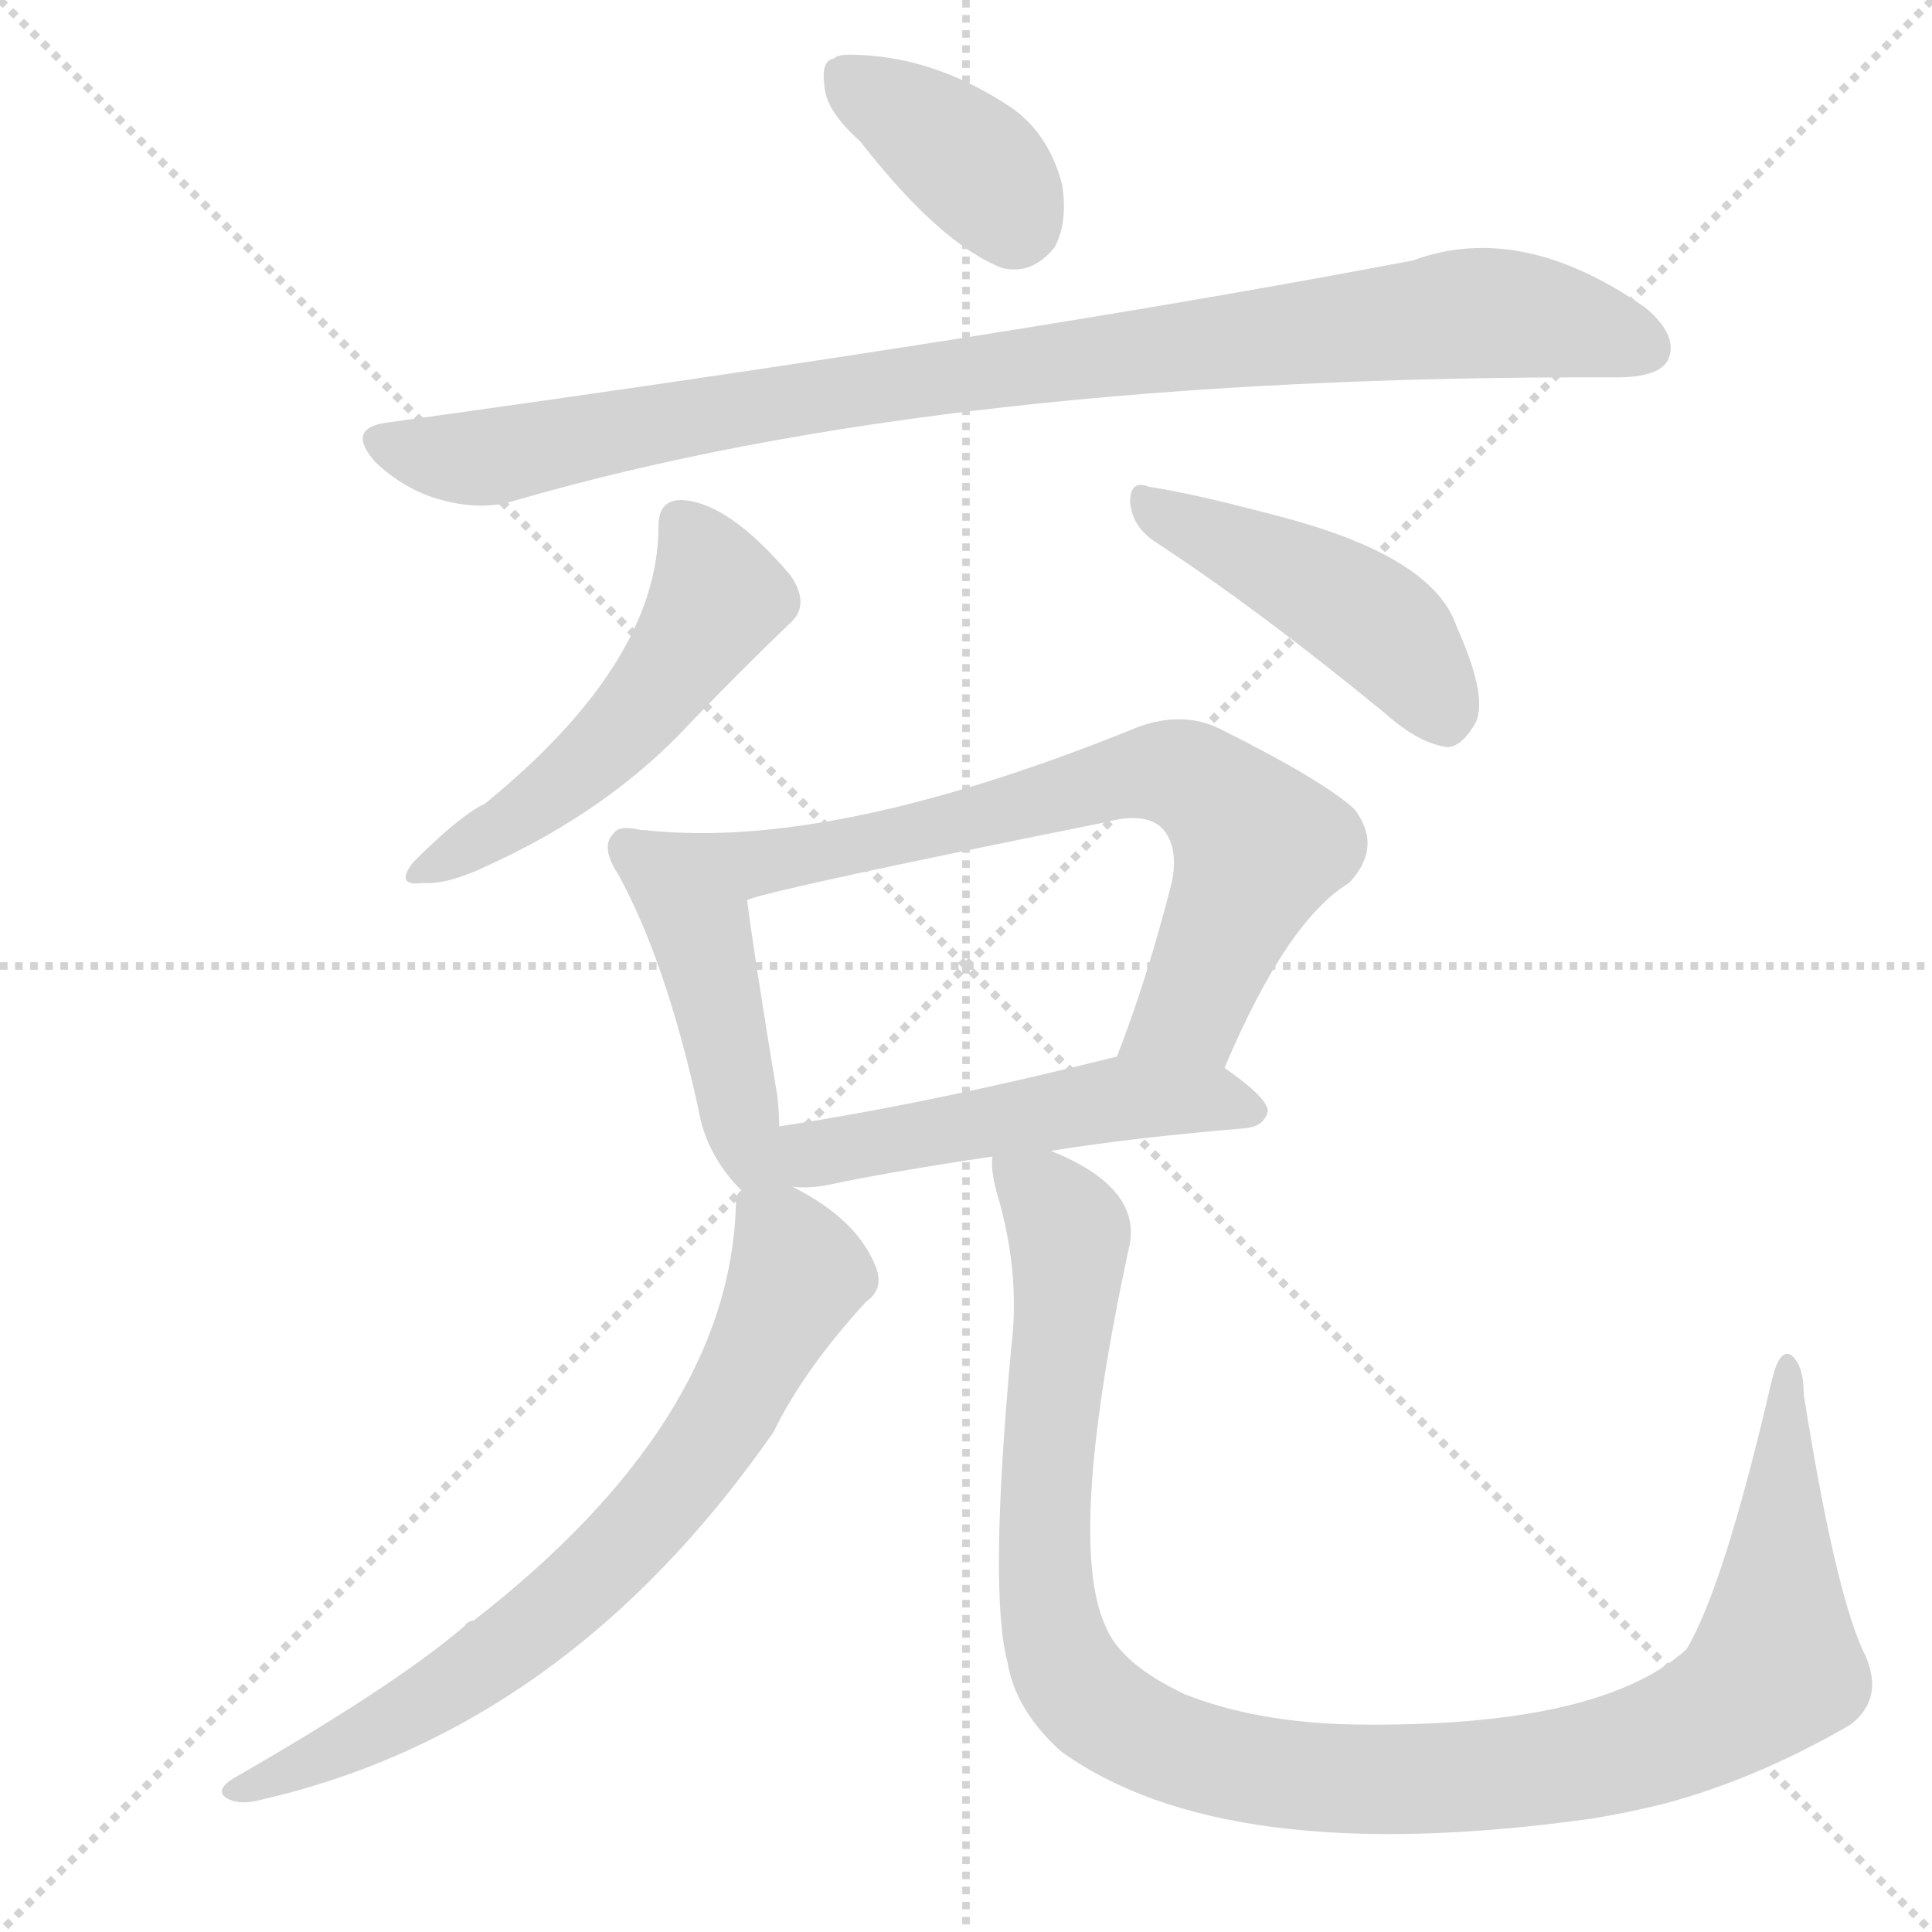 <svg version="1.1" viewBox="0 0 1024 1024" xmlns="http://www.w3.org/2000/svg">
  <g stroke="lightgray" stroke-dasharray="1,1" stroke-width="1" transform="scale(4, 4)">
    <line x1="0" y1="0" x2="256" y2="256"></line>
    <line x1="256" y1="0" x2="0" y2="256"></line>
    <line x1="128" y1="0" x2="128" y2="256"></line>
    <line x1="0" y1="128" x2="256" y2="128"></line>
  </g>
  <g transform="scale(1, -1) translate(0, -900)">
    <style type="text/css">@keyframes keyframes0 {from {stroke: black;stroke-dashoffset: 375;stroke-width: 128;}
	3% {animation-timing-function: step-end;stroke: black;stroke-dashoffset: 0;stroke-width: 128;}
	7% {stroke: black;stroke-width: 1024;}
	100% {stroke: black;stroke-width: 1024;}}
#make-me-a-hanzi-animation-0 {animation: keyframes0 7s both;animation-delay: 0s;animation-timing-function: linear;animation-iteration-count: infinite;}
@keyframes keyframes1 {from {stroke: black;stroke-dashoffset: 934;stroke-width: 128;}
	10% {animation-timing-function: step-end;stroke: black;stroke-dashoffset: 0;stroke-width: 128;}
	14% {stroke: black;stroke-width: 1024;}
	93% {stroke: black;stroke-width: 1024;}
	94% {stroke: lightgray;stroke-width: 1024;}
	to {stroke: lightgray;stroke-width: 1024;}}
#make-me-a-hanzi-animation-1 {animation: keyframes1 7s both;animation-delay: .49s;animation-timing-function: linear;animation-iteration-count: infinite;}
@keyframes keyframes2 {from {stroke: black;stroke-dashoffset: 513;stroke-width: 128;}
	5% {animation-timing-function: step-end;stroke: black;stroke-dashoffset: 0;stroke-width: 128;}
	9% {stroke: black;stroke-width: 1024;}
	79% {stroke: black;stroke-width: 1024;}
	80% {stroke: lightgray;stroke-width: 1024;}
	to {stroke: lightgray;stroke-width: 1024;}}
#make-me-a-hanzi-animation-2 {animation: keyframes2 7s both;animation-delay: 1.47s;animation-timing-function: linear;animation-iteration-count: infinite;}
@keyframes keyframes3 {from {stroke: black;stroke-dashoffset: 453;stroke-width: 128;}
	4% {animation-timing-function: step-end;stroke: black;stroke-dashoffset: 0;stroke-width: 128;}
	8% {stroke: black;stroke-width: 1024;}
	70% {stroke: black;stroke-width: 1024;}
	71% {stroke: lightgray;stroke-width: 1024;}
	to {stroke: lightgray;stroke-width: 1024;}}
#make-me-a-hanzi-animation-3 {animation: keyframes3 7s both;animation-delay: 2.1s;animation-timing-function: linear;animation-iteration-count: infinite;}
@keyframes keyframes4 {from {stroke: black;stroke-dashoffset: 453;stroke-width: 128;}
	4% {animation-timing-function: step-end;stroke: black;stroke-dashoffset: 0;stroke-width: 128;}
	8% {stroke: black;stroke-width: 1024;}
	62% {stroke: black;stroke-width: 1024;}
	63% {stroke: lightgray;stroke-width: 1024;}
	to {stroke: lightgray;stroke-width: 1024;}}
#make-me-a-hanzi-animation-4 {animation: keyframes4 7s both;animation-delay: 2.66s;animation-timing-function: linear;animation-iteration-count: infinite;}
@keyframes keyframes5 {from {stroke: black;stroke-dashoffset: 730;stroke-width: 128;}
	8% {animation-timing-function: step-end;stroke: black;stroke-dashoffset: 0;stroke-width: 128;}
	12% {stroke: black;stroke-width: 1024;}
	54% {stroke: black;stroke-width: 1024;}
	55% {stroke: lightgray;stroke-width: 1024;}
	to {stroke: lightgray;stroke-width: 1024;}}
#make-me-a-hanzi-animation-5 {animation: keyframes5 7s both;animation-delay: 3.22s;animation-timing-function: linear;animation-iteration-count: infinite;}
@keyframes keyframes6 {from {stroke: black;stroke-dashoffset: 505;stroke-width: 128;}
	5% {animation-timing-function: step-end;stroke: black;stroke-dashoffset: 0;stroke-width: 128;}
	9% {stroke: black;stroke-width: 1024;}
	42% {stroke: black;stroke-width: 1024;}
	43% {stroke: lightgray;stroke-width: 1024;}
	to {stroke: lightgray;stroke-width: 1024;}}
#make-me-a-hanzi-animation-6 {animation: keyframes6 7s both;animation-delay: 4.06s;animation-timing-function: linear;animation-iteration-count: infinite;}
@keyframes keyframes7 {from {stroke: black;stroke-dashoffset: 717;stroke-width: 128;}
	7% {animation-timing-function: step-end;stroke: black;stroke-dashoffset: 0;stroke-width: 128;}
	11% {stroke: black;stroke-width: 1024;}
	33% {stroke: black;stroke-width: 1024;}
	34% {stroke: lightgray;stroke-width: 1024;}
	to {stroke: lightgray;stroke-width: 1024;}}
#make-me-a-hanzi-animation-7 {animation: keyframes7 7s both;animation-delay: 4.69s;animation-timing-function: linear;animation-iteration-count: infinite;}
@keyframes keyframes8 {from {stroke: black;stroke-dashoffset: 1104;stroke-width: 128;}
	12% {animation-timing-function: step-end;stroke: black;stroke-dashoffset: 0;stroke-width: 128;}
	16% {stroke: black;stroke-width: 1024;}
	22% {stroke: black;stroke-width: 1024;}
	23% {stroke: lightgray;stroke-width: 1024;}
	to {stroke: lightgray;stroke-width: 1024;}}
#make-me-a-hanzi-animation-8 {animation: keyframes8 7s both;animation-delay: 5.46s;animation-timing-function: linear;animation-iteration-count: infinite;}</style>
    
      <path d="M 456 825 Q 498 771 531 758 Q 547 754 559 769 Q 566 782 563 802 Q 556 829 536 843 Q 494 871 450 871 Q 444 871 442 869 Q 435 868 437 854 Q 438 841 456 825 Z" fill="lightgray"></path>
    
      <path d="M 205 676 Q 183 673 199 655 Q 215 640 234 635 Q 256 629 274 635 Q 502 701 854 700 L 857 700 Q 879 700 884 709 Q 890 722 872 737 Q 806 783 749 762 Q 545 723 205 676 Z" fill="lightgray"></path>
    
      <path d="M 349 621 Q 349 549 257 474 Q 244 468 219 443 Q 209 430 224 432 Q 237 431 258 441 Q 324 471 367 518 Q 394 546 418 569 Q 430 579 419 595 Q 386 634 361 635 Q 349 635 349 621 Z" fill="lightgray"></path>
    
      <path d="M 612 613 Q 667 577 734 522 Q 752 506 767 504 Q 774 504 781 515 Q 790 528 772 568 Q 760 604 683 625 Q 635 638 609 642 Q 599 646 599 634 Q 600 621 612 613 Z" fill="lightgray"></path>
    
      <path d="M 340 460 Q 328 463 325 458 Q 318 451 328 436 Q 353 390 370 313 Q 374 288 393 269 C 419 241 414 257 413 303 Q 413 310 412 319 Q 399 398 396 423 C 392 452 370 455 340 460 Z" fill="lightgray"></path>
    
      <path d="M 649 334 Q 682 412 715 432 Q 733 451 718 471 Q 702 486 646 514 Q 627 523 604 515 Q 442 449 342 460 L 340 460 C 310 462 367 415 396 423 Q 411 429 585 464 Q 607 470 616 461 Q 625 451 621 432 Q 608 381 592 340 C 581 312 637 307 649 334 Z" fill="lightgray"></path>
    
      <path d="M 557 290 Q 600 297 660 302 Q 670 303 672 311 Q 672 318 649 334 C 628 349 621 347 592 340 Q 492 315 413 303 C 383 298 390 272 420 271 Q 429 270 439 272 Q 472 279 526 287 L 557 290 Z" fill="lightgray"></path>
    
      <path d="M 393 269 Q 390 268 390 260 Q 386 146 251 41 Q 248 41 246 38 Q 210 7 123 -43 Q 114 -49 120 -53 Q 127 -57 138 -54 Q 300 -17 410 141 Q 426 174 459 210 Q 469 217 464 229 Q 454 254 420 271 C 397 284 397 284 393 269 Z" fill="lightgray"></path>
    
      <path d="M 526 287 Q 525 281 528 269 Q 541 226 536 186 Q 524 56 534 19 Q 538 -6 562 -28 Q 649 -91 843 -64 Q 862 -61 882 -56 Q 931 -43 981 -14 Q 1000 1 987 26 Q 972 60 956 161 Q 956 177 949 182 Q 943 185 939 168 Q 914 60 894 26 Q 848 -16 717 -14 Q 666 -13 628 2 Q 594 18 586 38 Q 565 83 598 237 Q 607 270 557 290 C 530 304 522 308 526 287 Z" fill="lightgray"></path>
    
    
      <clipPath id="make-me-a-hanzi-clip-0">
        <path d="M 456 825 Q 498 771 531 758 Q 547 754 559 769 Q 566 782 563 802 Q 556 829 536 843 Q 494 871 450 871 Q 444 871 442 869 Q 435 868 437 854 Q 438 841 456 825 Z"></path>
      </clipPath>
      <path clip-path="url(#make-me-a-hanzi-clip-8)" d="M 534 283 L 567 246 L 553 95 L 558 35 L 578 -2 L 633 -31 L 702 -43 L 789 -41 L 880 -23 L 917 -5 L 941 19 L 948 176" fill="none" id="make-me-a-hanzi-animation-8" stroke-dasharray="976 1952" stroke-linecap="round"></path>
<path clip-path="url(#make-me-a-hanzi-clip-7)" d="M 400 262 L 423 225 L 384 148 L 354 107 L 310 60 L 237 5 L 125 -49" fill="none" id="make-me-a-hanzi-animation-7" stroke-dasharray="589 1178" stroke-linecap="round"></path>
<path clip-path="url(#make-me-a-hanzi-clip-6)" d="M 420 299 L 441 290 L 597 318 L 640 318 L 663 310" fill="none" id="make-me-a-hanzi-animation-6" stroke-dasharray="377 754" stroke-linecap="round"></path>
<path clip-path="url(#make-me-a-hanzi-clip-5)" d="M 348 458 L 398 442 L 521 466 L 603 491 L 631 488 L 667 451 L 631 364 L 600 344" fill="none" id="make-me-a-hanzi-animation-5" stroke-dasharray="602 1204" stroke-linecap="round"></path>
<path clip-path="url(#make-me-a-hanzi-clip-4)" d="M 334 450 L 371 405 L 393 303 L 413 275" fill="none" id="make-me-a-hanzi-animation-4" stroke-dasharray="325 650" stroke-linecap="round"></path>
<path clip-path="url(#make-me-a-hanzi-clip-3)" d="M 610 631 L 726 572 L 749 548 L 765 518" fill="none" id="make-me-a-hanzi-animation-3" stroke-dasharray="325 650" stroke-linecap="round"></path>
<path clip-path="url(#make-me-a-hanzi-clip-2)" d="M 360 623 L 381 583 L 363 554 L 317 500 L 272 465 L 228 441" fill="none" id="make-me-a-hanzi-animation-2" stroke-dasharray="385 770" stroke-linecap="round"></path>
<path clip-path="url(#make-me-a-hanzi-clip-1)" d="M 203 665 L 263 658 L 433 691 L 776 734 L 821 731 L 872 716" fill="none" id="make-me-a-hanzi-animation-1" stroke-dasharray="806 1612" stroke-linecap="round"></path>
<path clip-path="url(#make-me-a-hanzi-clip-0)" d="M 449 858 L 521 808 L 538 782" fill="none" id="make-me-a-hanzi-animation-0" stroke-dasharray="247 494" stroke-linecap="round"></path>
    
      <clipPath id="make-me-a-hanzi-clip-1">
        <path d="M 205 676 Q 183 673 199 655 Q 215 640 234 635 Q 256 629 274 635 Q 502 701 854 700 L 857 700 Q 879 700 884 709 Q 890 722 872 737 Q 806 783 749 762 Q 545 723 205 676 Z"></path>
      </clipPath>
      
    
      <clipPath id="make-me-a-hanzi-clip-2">
        <path d="M 349 621 Q 349 549 257 474 Q 244 468 219 443 Q 209 430 224 432 Q 237 431 258 441 Q 324 471 367 518 Q 394 546 418 569 Q 430 579 419 595 Q 386 634 361 635 Q 349 635 349 621 Z"></path>
      </clipPath>
      
    
      <clipPath id="make-me-a-hanzi-clip-3">
        <path d="M 612 613 Q 667 577 734 522 Q 752 506 767 504 Q 774 504 781 515 Q 790 528 772 568 Q 760 604 683 625 Q 635 638 609 642 Q 599 646 599 634 Q 600 621 612 613 Z"></path>
      </clipPath>
      
    
      <clipPath id="make-me-a-hanzi-clip-4">
        <path d="M 340 460 Q 328 463 325 458 Q 318 451 328 436 Q 353 390 370 313 Q 374 288 393 269 C 419 241 414 257 413 303 Q 413 310 412 319 Q 399 398 396 423 C 392 452 370 455 340 460 Z"></path>
      </clipPath>
      
    
      <clipPath id="make-me-a-hanzi-clip-5">
        <path d="M 649 334 Q 682 412 715 432 Q 733 451 718 471 Q 702 486 646 514 Q 627 523 604 515 Q 442 449 342 460 L 340 460 C 310 462 367 415 396 423 Q 411 429 585 464 Q 607 470 616 461 Q 625 451 621 432 Q 608 381 592 340 C 581 312 637 307 649 334 Z"></path>
      </clipPath>
      
    
      <clipPath id="make-me-a-hanzi-clip-6">
        <path d="M 557 290 Q 600 297 660 302 Q 670 303 672 311 Q 672 318 649 334 C 628 349 621 347 592 340 Q 492 315 413 303 C 383 298 390 272 420 271 Q 429 270 439 272 Q 472 279 526 287 L 557 290 Z"></path>
      </clipPath>
      
    
      <clipPath id="make-me-a-hanzi-clip-7">
        <path d="M 393 269 Q 390 268 390 260 Q 386 146 251 41 Q 248 41 246 38 Q 210 7 123 -43 Q 114 -49 120 -53 Q 127 -57 138 -54 Q 300 -17 410 141 Q 426 174 459 210 Q 469 217 464 229 Q 454 254 420 271 C 397 284 397 284 393 269 Z"></path>
      </clipPath>
      
    
      <clipPath id="make-me-a-hanzi-clip-8">
        <path d="M 526 287 Q 525 281 528 269 Q 541 226 536 186 Q 524 56 534 19 Q 538 -6 562 -28 Q 649 -91 843 -64 Q 862 -61 882 -56 Q 931 -43 981 -14 Q 1000 1 987 26 Q 972 60 956 161 Q 956 177 949 182 Q 943 185 939 168 Q 914 60 894 26 Q 848 -16 717 -14 Q 666 -13 628 2 Q 594 18 586 38 Q 565 83 598 237 Q 607 270 557 290 C 530 304 522 308 526 287 Z"></path>
      </clipPath>
      
    
  </g>
</svg>
